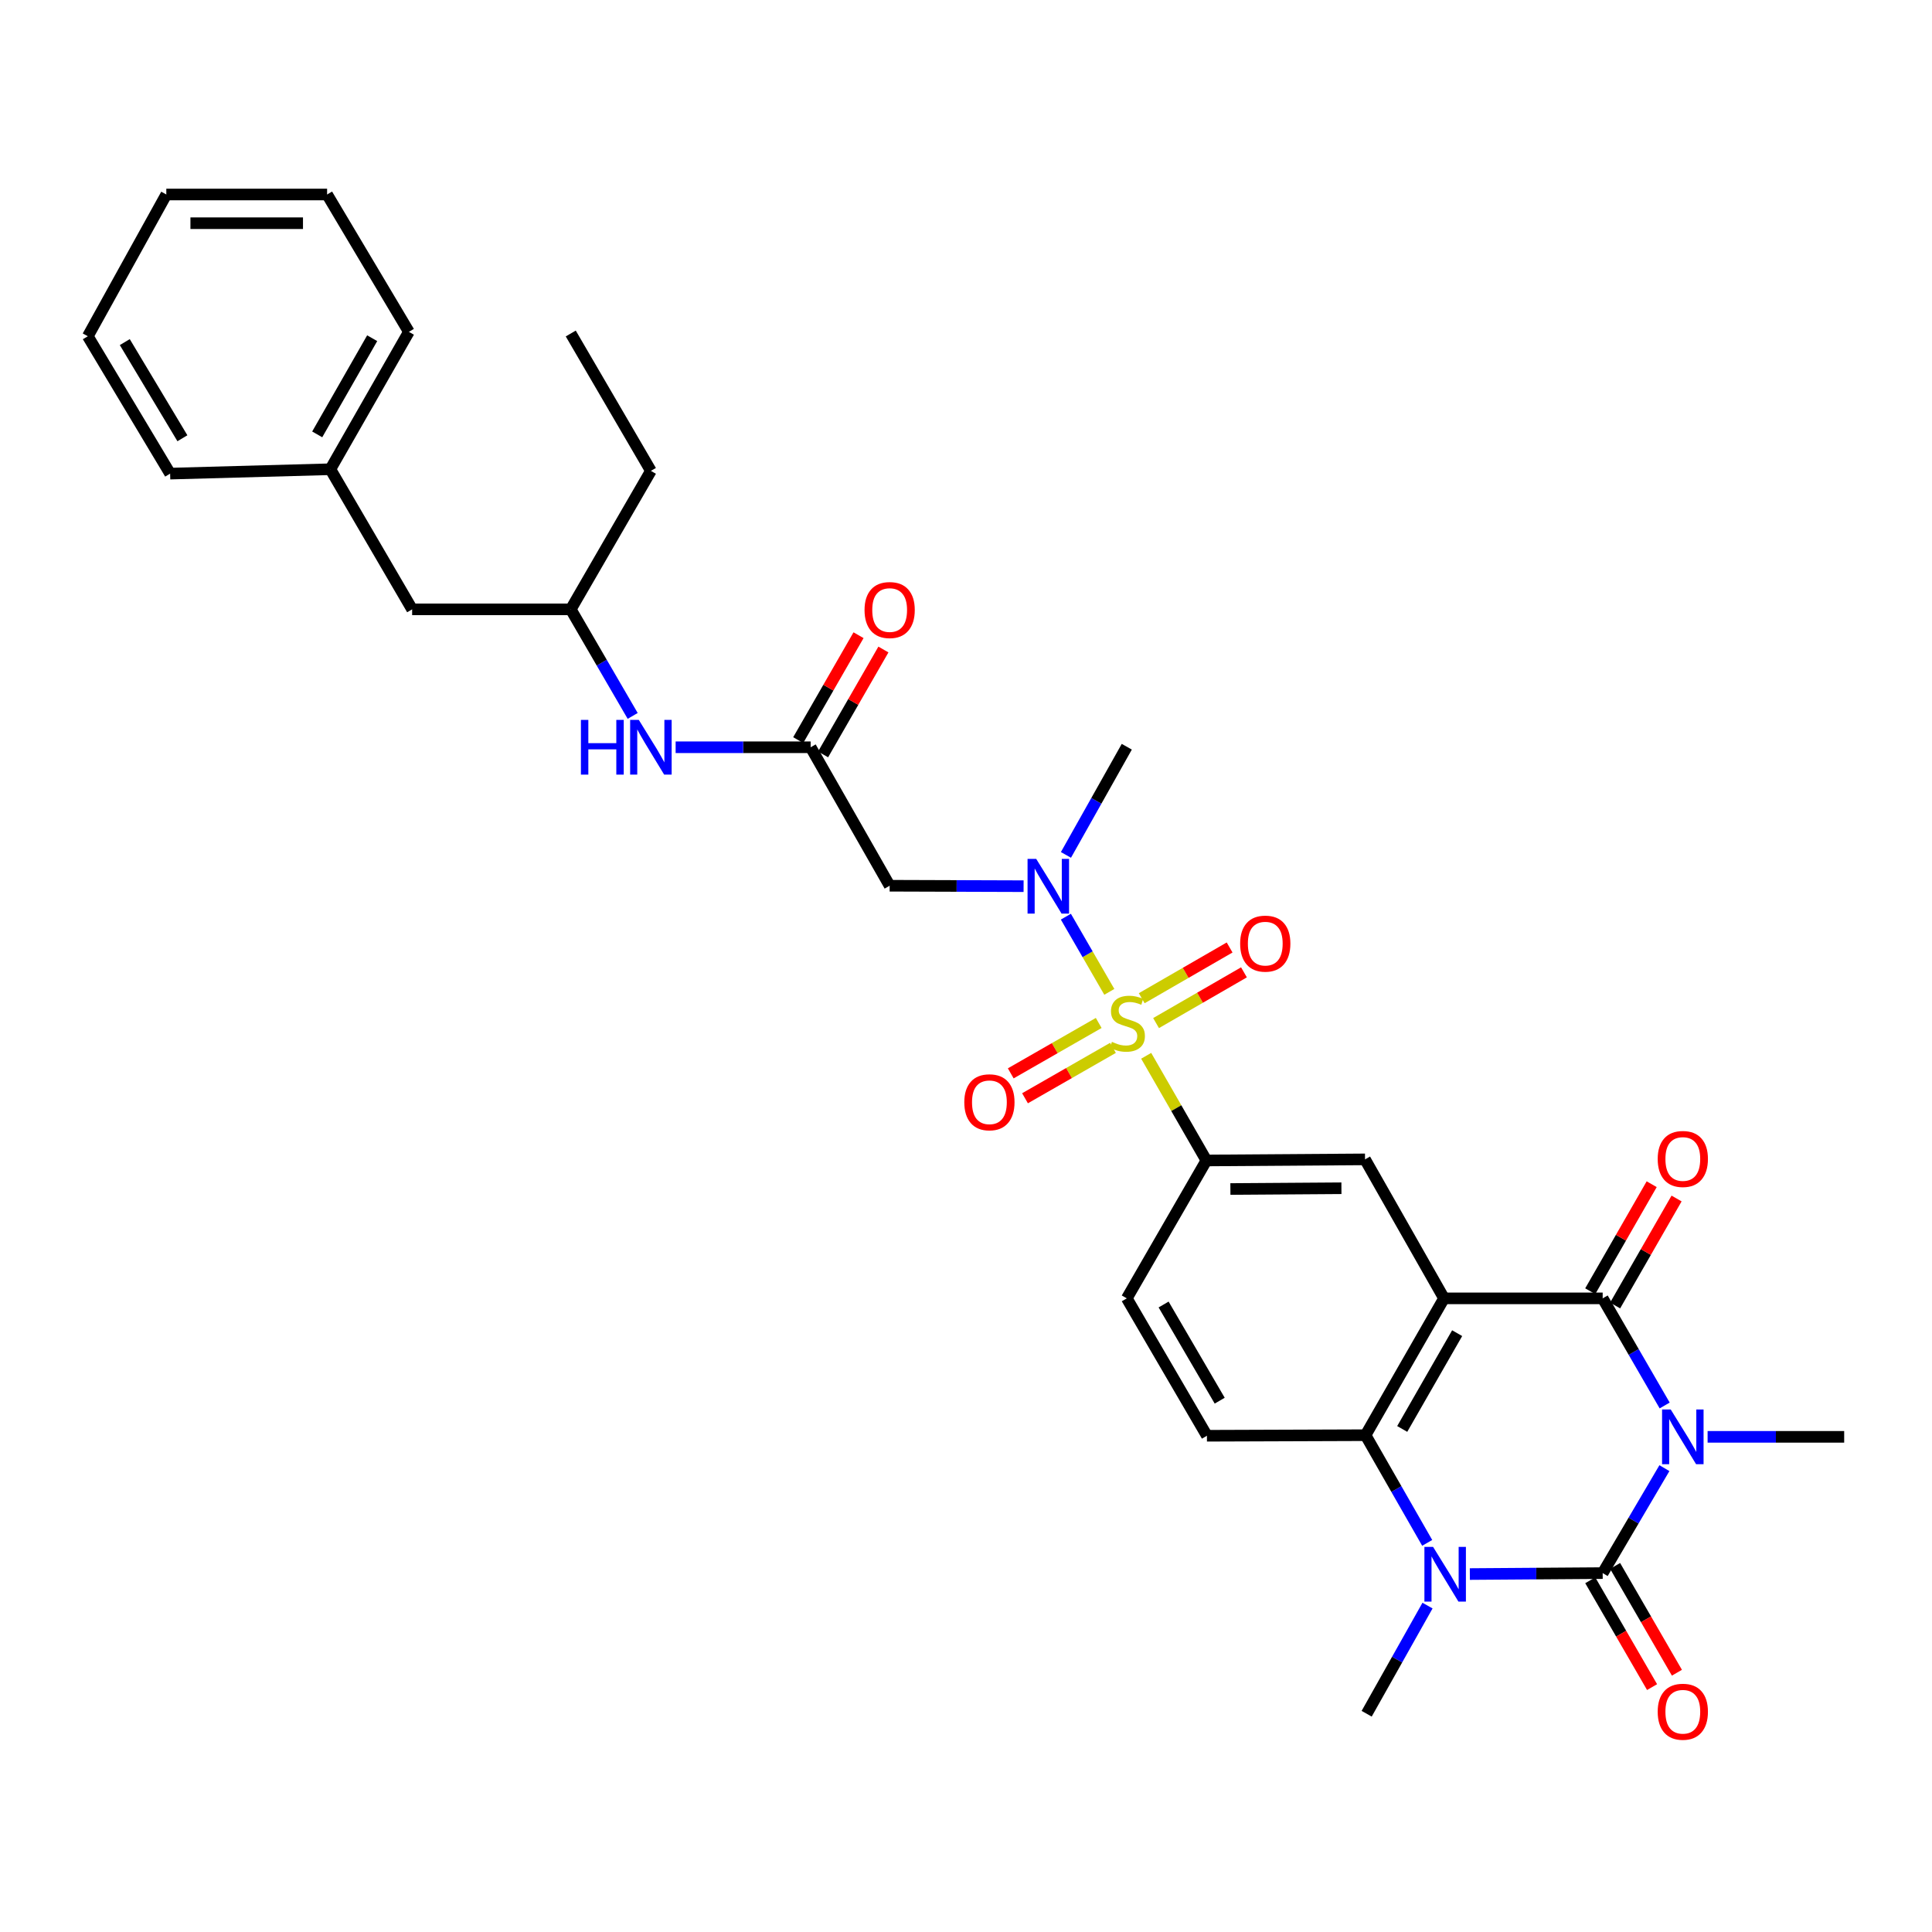 <?xml version='1.0' encoding='iso-8859-1'?>
<svg version='1.1' baseProfile='full'
              xmlns='http://www.w3.org/2000/svg'
                      xmlns:rdkit='http://www.rdkit.org/xml'
                      xmlns:xlink='http://www.w3.org/1999/xlink'
                  xml:space='preserve'
width='1000px' height='1000px' viewBox='0 0 1000 1000'>
<!-- END OF HEADER -->
<rect style='opacity:1.0;fill:#FFFFFF;stroke:none' width='1000' height='1000' x='0' y='0'> </rect>
<path class='bond-0' d='M 861.493,759.911 L 845.519,787.073' style='fill:none;fill-rule:evenodd;stroke:#0000FF;stroke-width:6px;stroke-linecap:butt;stroke-linejoin:miter;stroke-opacity:1' />
<path class='bond-0' d='M 845.519,787.073 L 829.544,814.234' style='fill:none;fill-rule:evenodd;stroke:#000000;stroke-width:6px;stroke-linecap:butt;stroke-linejoin:miter;stroke-opacity:1' />
<path class='bond-3' d='M 861.632,727.475 L 845.588,699.753' style='fill:none;fill-rule:evenodd;stroke:#0000FF;stroke-width:6px;stroke-linecap:butt;stroke-linejoin:miter;stroke-opacity:1' />
<path class='bond-3' d='M 845.588,699.753 L 829.544,672.03' style='fill:none;fill-rule:evenodd;stroke:#000000;stroke-width:6px;stroke-linecap:butt;stroke-linejoin:miter;stroke-opacity:1' />
<path class='bond-19' d='M 883.852,743.706 L 919.199,743.706' style='fill:none;fill-rule:evenodd;stroke:#0000FF;stroke-width:6px;stroke-linecap:butt;stroke-linejoin:miter;stroke-opacity:1' />
<path class='bond-19' d='M 919.199,743.706 L 954.545,743.706' style='fill:none;fill-rule:evenodd;stroke:#000000;stroke-width:6px;stroke-linecap:butt;stroke-linejoin:miter;stroke-opacity:1' />
<path class='bond-4' d='M 829.544,814.234 L 795.168,814.481' style='fill:none;fill-rule:evenodd;stroke:#000000;stroke-width:6px;stroke-linecap:butt;stroke-linejoin:miter;stroke-opacity:1' />
<path class='bond-4' d='M 795.168,814.481 L 760.791,814.728' style='fill:none;fill-rule:evenodd;stroke:#0000FF;stroke-width:6px;stroke-linecap:butt;stroke-linejoin:miter;stroke-opacity:1' />
<path class='bond-14' d='M 823.114,817.955 L 839.112,845.598' style='fill:none;fill-rule:evenodd;stroke:#000000;stroke-width:6px;stroke-linecap:butt;stroke-linejoin:miter;stroke-opacity:1' />
<path class='bond-14' d='M 839.112,845.598 L 855.109,873.24' style='fill:none;fill-rule:evenodd;stroke:#FF0000;stroke-width:6px;stroke-linecap:butt;stroke-linejoin:miter;stroke-opacity:1' />
<path class='bond-14' d='M 835.975,810.513 L 851.972,838.155' style='fill:none;fill-rule:evenodd;stroke:#000000;stroke-width:6px;stroke-linecap:butt;stroke-linejoin:miter;stroke-opacity:1' />
<path class='bond-14' d='M 851.972,838.155 L 867.969,865.798' style='fill:none;fill-rule:evenodd;stroke:#FF0000;stroke-width:6px;stroke-linecap:butt;stroke-linejoin:miter;stroke-opacity:1' />
<path class='bond-1' d='M 593.261,546.477 L 608.846,573.568' style='fill:none;fill-rule:evenodd;stroke:#CCCC00;stroke-width:6px;stroke-linecap:butt;stroke-linejoin:miter;stroke-opacity:1' />
<path class='bond-1' d='M 608.846,573.568 L 624.431,600.66' style='fill:none;fill-rule:evenodd;stroke:#000000;stroke-width:6px;stroke-linecap:butt;stroke-linejoin:miter;stroke-opacity:1' />
<path class='bond-6' d='M 574.181,513.381 L 562.939,493.924' style='fill:none;fill-rule:evenodd;stroke:#CCCC00;stroke-width:6px;stroke-linecap:butt;stroke-linejoin:miter;stroke-opacity:1' />
<path class='bond-6' d='M 562.939,493.924 L 551.696,474.466' style='fill:none;fill-rule:evenodd;stroke:#0000FF;stroke-width:6px;stroke-linecap:butt;stroke-linejoin:miter;stroke-opacity:1' />
<path class='bond-12' d='M 598.376,529.548 L 621.126,516.415' style='fill:none;fill-rule:evenodd;stroke:#CCCC00;stroke-width:6px;stroke-linecap:butt;stroke-linejoin:miter;stroke-opacity:1' />
<path class='bond-12' d='M 621.126,516.415 L 643.875,503.281' style='fill:none;fill-rule:evenodd;stroke:#FF0000;stroke-width:6px;stroke-linecap:butt;stroke-linejoin:miter;stroke-opacity:1' />
<path class='bond-12' d='M 590.947,516.68 L 613.697,503.547' style='fill:none;fill-rule:evenodd;stroke:#CCCC00;stroke-width:6px;stroke-linecap:butt;stroke-linejoin:miter;stroke-opacity:1' />
<path class='bond-12' d='M 613.697,503.547 L 636.446,490.413' style='fill:none;fill-rule:evenodd;stroke:#FF0000;stroke-width:6px;stroke-linecap:butt;stroke-linejoin:miter;stroke-opacity:1' />
<path class='bond-13' d='M 568.69,529.481 L 545.926,542.524' style='fill:none;fill-rule:evenodd;stroke:#CCCC00;stroke-width:6px;stroke-linecap:butt;stroke-linejoin:miter;stroke-opacity:1' />
<path class='bond-13' d='M 545.926,542.524 L 523.161,555.567' style='fill:none;fill-rule:evenodd;stroke:#FF0000;stroke-width:6px;stroke-linecap:butt;stroke-linejoin:miter;stroke-opacity:1' />
<path class='bond-13' d='M 576.077,542.373 L 553.312,555.416' style='fill:none;fill-rule:evenodd;stroke:#CCCC00;stroke-width:6px;stroke-linecap:butt;stroke-linejoin:miter;stroke-opacity:1' />
<path class='bond-13' d='M 553.312,555.416 L 530.548,568.459' style='fill:none;fill-rule:evenodd;stroke:#FF0000;stroke-width:6px;stroke-linecap:butt;stroke-linejoin:miter;stroke-opacity:1' />
<path class='bond-2' d='M 747.427,672.03 L 829.544,672.03' style='fill:none;fill-rule:evenodd;stroke:#000000;stroke-width:6px;stroke-linecap:butt;stroke-linejoin:miter;stroke-opacity:1' />
<path class='bond-5' d='M 747.427,672.03 L 706.805,742.855' style='fill:none;fill-rule:evenodd;stroke:#000000;stroke-width:6px;stroke-linecap:butt;stroke-linejoin:miter;stroke-opacity:1' />
<path class='bond-5' d='M 754.222,690.046 L 725.787,739.624' style='fill:none;fill-rule:evenodd;stroke:#000000;stroke-width:6px;stroke-linecap:butt;stroke-linejoin:miter;stroke-opacity:1' />
<path class='bond-8' d='M 747.427,672.03 L 706.533,600.09' style='fill:none;fill-rule:evenodd;stroke:#000000;stroke-width:6px;stroke-linecap:butt;stroke-linejoin:miter;stroke-opacity:1' />
<path class='bond-15' d='M 835.987,675.73 L 851.891,648.037' style='fill:none;fill-rule:evenodd;stroke:#000000;stroke-width:6px;stroke-linecap:butt;stroke-linejoin:miter;stroke-opacity:1' />
<path class='bond-15' d='M 851.891,648.037 L 867.794,620.343' style='fill:none;fill-rule:evenodd;stroke:#FF0000;stroke-width:6px;stroke-linecap:butt;stroke-linejoin:miter;stroke-opacity:1' />
<path class='bond-15' d='M 823.102,668.33 L 839.006,640.637' style='fill:none;fill-rule:evenodd;stroke:#000000;stroke-width:6px;stroke-linecap:butt;stroke-linejoin:miter;stroke-opacity:1' />
<path class='bond-15' d='M 839.006,640.637 L 854.91,612.944' style='fill:none;fill-rule:evenodd;stroke:#FF0000;stroke-width:6px;stroke-linecap:butt;stroke-linejoin:miter;stroke-opacity:1' />
<path class='bond-20' d='M 738.88,831.051 L 723.132,859.042' style='fill:none;fill-rule:evenodd;stroke:#0000FF;stroke-width:6px;stroke-linecap:butt;stroke-linejoin:miter;stroke-opacity:1' />
<path class='bond-20' d='M 723.132,859.042 L 707.383,887.032' style='fill:none;fill-rule:evenodd;stroke:#000000;stroke-width:6px;stroke-linecap:butt;stroke-linejoin:miter;stroke-opacity:1' />
<path class='bond-32' d='M 738.717,798.587 L 722.761,770.721' style='fill:none;fill-rule:evenodd;stroke:#0000FF;stroke-width:6px;stroke-linecap:butt;stroke-linejoin:miter;stroke-opacity:1' />
<path class='bond-32' d='M 722.761,770.721 L 706.805,742.855' style='fill:none;fill-rule:evenodd;stroke:#000000;stroke-width:6px;stroke-linecap:butt;stroke-linejoin:miter;stroke-opacity:1' />
<path class='bond-11' d='M 706.805,742.855 L 624.704,743.144' style='fill:none;fill-rule:evenodd;stroke:#000000;stroke-width:6px;stroke-linecap:butt;stroke-linejoin:miter;stroke-opacity:1' />
<path class='bond-9' d='M 529.81,458.686 L 495.147,458.571' style='fill:none;fill-rule:evenodd;stroke:#0000FF;stroke-width:6px;stroke-linecap:butt;stroke-linejoin:miter;stroke-opacity:1' />
<path class='bond-9' d='M 495.147,458.571 L 460.485,458.456' style='fill:none;fill-rule:evenodd;stroke:#000000;stroke-width:6px;stroke-linecap:butt;stroke-linejoin:miter;stroke-opacity:1' />
<path class='bond-24' d='M 551.732,442.497 L 567.478,414.502' style='fill:none;fill-rule:evenodd;stroke:#0000FF;stroke-width:6px;stroke-linecap:butt;stroke-linejoin:miter;stroke-opacity:1' />
<path class='bond-24' d='M 567.478,414.502 L 583.224,386.508' style='fill:none;fill-rule:evenodd;stroke:#000000;stroke-width:6px;stroke-linecap:butt;stroke-linejoin:miter;stroke-opacity:1' />
<path class='bond-7' d='M 624.431,600.66 L 706.533,600.09' style='fill:none;fill-rule:evenodd;stroke:#000000;stroke-width:6px;stroke-linecap:butt;stroke-linejoin:miter;stroke-opacity:1' />
<path class='bond-7' d='M 636.85,615.433 L 694.321,615.034' style='fill:none;fill-rule:evenodd;stroke:#000000;stroke-width:6px;stroke-linecap:butt;stroke-linejoin:miter;stroke-opacity:1' />
<path class='bond-17' d='M 624.431,600.66 L 583.224,672.03' style='fill:none;fill-rule:evenodd;stroke:#000000;stroke-width:6px;stroke-linecap:butt;stroke-linejoin:miter;stroke-opacity:1' />
<path class='bond-10' d='M 460.485,458.456 L 419.591,386.78' style='fill:none;fill-rule:evenodd;stroke:#000000;stroke-width:6px;stroke-linecap:butt;stroke-linejoin:miter;stroke-opacity:1' />
<path class='bond-16' d='M 419.591,386.78 L 384.651,386.78' style='fill:none;fill-rule:evenodd;stroke:#000000;stroke-width:6px;stroke-linecap:butt;stroke-linejoin:miter;stroke-opacity:1' />
<path class='bond-16' d='M 384.651,386.78 L 349.711,386.78' style='fill:none;fill-rule:evenodd;stroke:#0000FF;stroke-width:6px;stroke-linecap:butt;stroke-linejoin:miter;stroke-opacity:1' />
<path class='bond-18' d='M 426.031,390.484 L 441.644,363.337' style='fill:none;fill-rule:evenodd;stroke:#000000;stroke-width:6px;stroke-linecap:butt;stroke-linejoin:miter;stroke-opacity:1' />
<path class='bond-18' d='M 441.644,363.337 L 457.257,336.189' style='fill:none;fill-rule:evenodd;stroke:#FF0000;stroke-width:6px;stroke-linecap:butt;stroke-linejoin:miter;stroke-opacity:1' />
<path class='bond-18' d='M 413.151,383.077 L 428.764,355.929' style='fill:none;fill-rule:evenodd;stroke:#000000;stroke-width:6px;stroke-linecap:butt;stroke-linejoin:miter;stroke-opacity:1' />
<path class='bond-18' d='M 428.764,355.929 L 444.377,328.781' style='fill:none;fill-rule:evenodd;stroke:#FF0000;stroke-width:6px;stroke-linecap:butt;stroke-linejoin:miter;stroke-opacity:1' />
<path class='bond-33' d='M 624.704,743.144 L 583.224,672.03' style='fill:none;fill-rule:evenodd;stroke:#000000;stroke-width:6px;stroke-linecap:butt;stroke-linejoin:miter;stroke-opacity:1' />
<path class='bond-33' d='M 631.317,724.991 L 602.281,675.211' style='fill:none;fill-rule:evenodd;stroke:#000000;stroke-width:6px;stroke-linecap:butt;stroke-linejoin:miter;stroke-opacity:1' />
<path class='bond-21' d='M 327.475,370.557 L 311.449,342.979' style='fill:none;fill-rule:evenodd;stroke:#0000FF;stroke-width:6px;stroke-linecap:butt;stroke-linejoin:miter;stroke-opacity:1' />
<path class='bond-21' d='M 311.449,342.979 L 295.424,315.402' style='fill:none;fill-rule:evenodd;stroke:#000000;stroke-width:6px;stroke-linecap:butt;stroke-linejoin:miter;stroke-opacity:1' />
<path class='bond-22' d='M 295.424,315.402 L 213.322,315.402' style='fill:none;fill-rule:evenodd;stroke:#000000;stroke-width:6px;stroke-linecap:butt;stroke-linejoin:miter;stroke-opacity:1' />
<path class='bond-25' d='M 295.424,315.402 L 336.903,243.726' style='fill:none;fill-rule:evenodd;stroke:#000000;stroke-width:6px;stroke-linecap:butt;stroke-linejoin:miter;stroke-opacity:1' />
<path class='bond-23' d='M 213.322,315.402 L 170.992,242.876' style='fill:none;fill-rule:evenodd;stroke:#000000;stroke-width:6px;stroke-linecap:butt;stroke-linejoin:miter;stroke-opacity:1' />
<path class='bond-26' d='M 170.992,242.876 L 211.638,171.762' style='fill:none;fill-rule:evenodd;stroke:#000000;stroke-width:6px;stroke-linecap:butt;stroke-linejoin:miter;stroke-opacity:1' />
<path class='bond-26' d='M 164.189,224.836 L 192.641,175.056' style='fill:none;fill-rule:evenodd;stroke:#000000;stroke-width:6px;stroke-linecap:butt;stroke-linejoin:miter;stroke-opacity:1' />
<path class='bond-27' d='M 170.992,242.876 L 88.057,245.146' style='fill:none;fill-rule:evenodd;stroke:#000000;stroke-width:6px;stroke-linecap:butt;stroke-linejoin:miter;stroke-opacity:1' />
<path class='bond-28' d='M 336.903,243.726 L 295.424,172.62' style='fill:none;fill-rule:evenodd;stroke:#000000;stroke-width:6px;stroke-linecap:butt;stroke-linejoin:miter;stroke-opacity:1' />
<path class='bond-30' d='M 211.638,171.762 L 169.308,100.672' style='fill:none;fill-rule:evenodd;stroke:#000000;stroke-width:6px;stroke-linecap:butt;stroke-linejoin:miter;stroke-opacity:1' />
<path class='bond-29' d='M 88.057,245.146 L 45.455,174.04' style='fill:none;fill-rule:evenodd;stroke:#000000;stroke-width:6px;stroke-linecap:butt;stroke-linejoin:miter;stroke-opacity:1' />
<path class='bond-29' d='M 94.413,226.844 L 64.591,177.069' style='fill:none;fill-rule:evenodd;stroke:#000000;stroke-width:6px;stroke-linecap:butt;stroke-linejoin:miter;stroke-opacity:1' />
<path class='bond-31' d='M 45.455,174.04 L 86.084,100.672' style='fill:none;fill-rule:evenodd;stroke:#000000;stroke-width:6px;stroke-linecap:butt;stroke-linejoin:miter;stroke-opacity:1' />
<path class='bond-34' d='M 169.308,100.672 L 86.084,100.672' style='fill:none;fill-rule:evenodd;stroke:#000000;stroke-width:6px;stroke-linecap:butt;stroke-linejoin:miter;stroke-opacity:1' />
<path class='bond-34' d='M 156.825,115.531 L 98.568,115.531' style='fill:none;fill-rule:evenodd;stroke:#000000;stroke-width:6px;stroke-linecap:butt;stroke-linejoin:miter;stroke-opacity:1' />
<path  class='atom-0' d='M 864.764 729.546
L 874.044 744.546
Q 874.964 746.026, 876.444 748.706
Q 877.924 751.386, 878.004 751.546
L 878.004 729.546
L 881.764 729.546
L 881.764 757.866
L 877.884 757.866
L 867.924 741.466
Q 866.764 739.546, 865.524 737.346
Q 864.324 735.146, 863.964 734.466
L 863.964 757.866
L 860.284 757.866
L 860.284 729.546
L 864.764 729.546
' fill='#0000FF'/>
<path  class='atom-2' d='M 575.521 539.266
Q 575.841 539.386, 577.161 539.946
Q 578.481 540.506, 579.921 540.866
Q 581.401 541.186, 582.841 541.186
Q 585.521 541.186, 587.081 539.906
Q 588.641 538.586, 588.641 536.306
Q 588.641 534.746, 587.841 533.786
Q 587.081 532.826, 585.881 532.306
Q 584.681 531.786, 582.681 531.186
Q 580.161 530.426, 578.641 529.706
Q 577.161 528.986, 576.081 527.466
Q 575.041 525.946, 575.041 523.386
Q 575.041 519.826, 577.441 517.626
Q 579.881 515.426, 584.681 515.426
Q 587.961 515.426, 591.681 516.986
L 590.761 520.066
Q 587.361 518.666, 584.801 518.666
Q 582.041 518.666, 580.521 519.826
Q 579.001 520.946, 579.041 522.906
Q 579.041 524.426, 579.801 525.346
Q 580.601 526.266, 581.721 526.786
Q 582.881 527.306, 584.801 527.906
Q 587.361 528.706, 588.881 529.506
Q 590.401 530.306, 591.481 531.946
Q 592.601 533.546, 592.601 536.306
Q 592.601 540.226, 589.961 542.346
Q 587.361 544.426, 583.001 544.426
Q 580.481 544.426, 578.561 543.866
Q 576.681 543.346, 574.441 542.426
L 575.521 539.266
' fill='#CCCC00'/>
<path  class='atom-5' d='M 741.753 800.66
L 751.033 815.66
Q 751.953 817.14, 753.433 819.82
Q 754.913 822.5, 754.993 822.66
L 754.993 800.66
L 758.753 800.66
L 758.753 828.98
L 754.873 828.98
L 744.913 812.58
Q 743.753 810.66, 742.513 808.46
Q 741.313 806.26, 740.953 805.58
L 740.953 828.98
L 737.273 828.98
L 737.273 800.66
L 741.753 800.66
' fill='#0000FF'/>
<path  class='atom-7' d='M 536.343 444.568
L 545.623 459.568
Q 546.543 461.048, 548.023 463.728
Q 549.503 466.408, 549.583 466.568
L 549.583 444.568
L 553.343 444.568
L 553.343 472.888
L 549.463 472.888
L 539.503 456.488
Q 538.343 454.568, 537.103 452.368
Q 535.903 450.168, 535.543 449.488
L 535.543 472.888
L 531.863 472.888
L 531.863 444.568
L 536.343 444.568
' fill='#0000FF'/>
<path  class='atom-13' d='M 641.9 488.418
Q 641.9 481.618, 645.26 477.818
Q 648.62 474.018, 654.9 474.018
Q 661.18 474.018, 664.54 477.818
Q 667.9 481.618, 667.9 488.418
Q 667.9 495.298, 664.5 499.218
Q 661.1 503.098, 654.9 503.098
Q 648.66 503.098, 645.26 499.218
Q 641.9 495.338, 641.9 488.418
M 654.9 499.898
Q 659.22 499.898, 661.54 497.018
Q 663.9 494.098, 663.9 488.418
Q 663.9 482.858, 661.54 480.058
Q 659.22 477.218, 654.9 477.218
Q 650.58 477.218, 648.22 480.018
Q 645.9 482.818, 645.9 488.418
Q 645.9 494.138, 648.22 497.018
Q 650.58 499.898, 654.9 499.898
' fill='#FF0000'/>
<path  class='atom-14' d='M 499.118 570.536
Q 499.118 563.736, 502.478 559.936
Q 505.838 556.136, 512.118 556.136
Q 518.398 556.136, 521.758 559.936
Q 525.118 563.736, 525.118 570.536
Q 525.118 577.416, 521.718 581.336
Q 518.318 585.216, 512.118 585.216
Q 505.878 585.216, 502.478 581.336
Q 499.118 577.456, 499.118 570.536
M 512.118 582.016
Q 516.438 582.016, 518.758 579.136
Q 521.118 576.216, 521.118 570.536
Q 521.118 564.976, 518.758 562.176
Q 516.438 559.336, 512.118 559.336
Q 507.798 559.336, 505.438 562.136
Q 503.118 564.936, 503.118 570.536
Q 503.118 576.256, 505.438 579.136
Q 507.798 582.016, 512.118 582.016
' fill='#FF0000'/>
<path  class='atom-15' d='M 858.024 885.99
Q 858.024 879.19, 861.384 875.39
Q 864.744 871.59, 871.024 871.59
Q 877.304 871.59, 880.664 875.39
Q 884.024 879.19, 884.024 885.99
Q 884.024 892.87, 880.624 896.79
Q 877.224 900.67, 871.024 900.67
Q 864.784 900.67, 861.384 896.79
Q 858.024 892.91, 858.024 885.99
M 871.024 897.47
Q 875.344 897.47, 877.664 894.59
Q 880.024 891.67, 880.024 885.99
Q 880.024 880.43, 877.664 877.63
Q 875.344 874.79, 871.024 874.79
Q 866.704 874.79, 864.344 877.59
Q 862.024 880.39, 862.024 885.99
Q 862.024 891.71, 864.344 894.59
Q 866.704 897.47, 871.024 897.47
' fill='#FF0000'/>
<path  class='atom-16' d='M 858.024 599.881
Q 858.024 593.081, 861.384 589.281
Q 864.744 585.481, 871.024 585.481
Q 877.304 585.481, 880.664 589.281
Q 884.024 593.081, 884.024 599.881
Q 884.024 606.761, 880.624 610.681
Q 877.224 614.561, 871.024 614.561
Q 864.784 614.561, 861.384 610.681
Q 858.024 606.801, 858.024 599.881
M 871.024 611.361
Q 875.344 611.361, 877.664 608.481
Q 880.024 605.561, 880.024 599.881
Q 880.024 594.321, 877.664 591.521
Q 875.344 588.681, 871.024 588.681
Q 866.704 588.681, 864.344 591.481
Q 862.024 594.281, 862.024 599.881
Q 862.024 605.601, 864.344 608.481
Q 866.704 611.361, 871.024 611.361
' fill='#FF0000'/>
<path  class='atom-17' d='M 300.683 372.62
L 304.523 372.62
L 304.523 384.66
L 319.003 384.66
L 319.003 372.62
L 322.843 372.62
L 322.843 400.94
L 319.003 400.94
L 319.003 387.86
L 304.523 387.86
L 304.523 400.94
L 300.683 400.94
L 300.683 372.62
' fill='#0000FF'/>
<path  class='atom-17' d='M 330.643 372.62
L 339.923 387.62
Q 340.843 389.1, 342.323 391.78
Q 343.803 394.46, 343.883 394.62
L 343.883 372.62
L 347.643 372.62
L 347.643 400.94
L 343.763 400.94
L 333.803 384.54
Q 332.643 382.62, 331.403 380.42
Q 330.203 378.22, 329.843 377.54
L 329.843 400.94
L 326.163 400.94
L 326.163 372.62
L 330.643 372.62
' fill='#0000FF'/>
<path  class='atom-19' d='M 447.485 315.754
Q 447.485 308.954, 450.845 305.154
Q 454.205 301.354, 460.485 301.354
Q 466.765 301.354, 470.125 305.154
Q 473.485 308.954, 473.485 315.754
Q 473.485 322.634, 470.085 326.554
Q 466.685 330.434, 460.485 330.434
Q 454.245 330.434, 450.845 326.554
Q 447.485 322.674, 447.485 315.754
M 460.485 327.234
Q 464.805 327.234, 467.125 324.354
Q 469.485 321.434, 469.485 315.754
Q 469.485 310.194, 467.125 307.394
Q 464.805 304.554, 460.485 304.554
Q 456.165 304.554, 453.805 307.354
Q 451.485 310.154, 451.485 315.754
Q 451.485 321.474, 453.805 324.354
Q 456.165 327.234, 460.485 327.234
' fill='#FF0000'/>
</svg>
